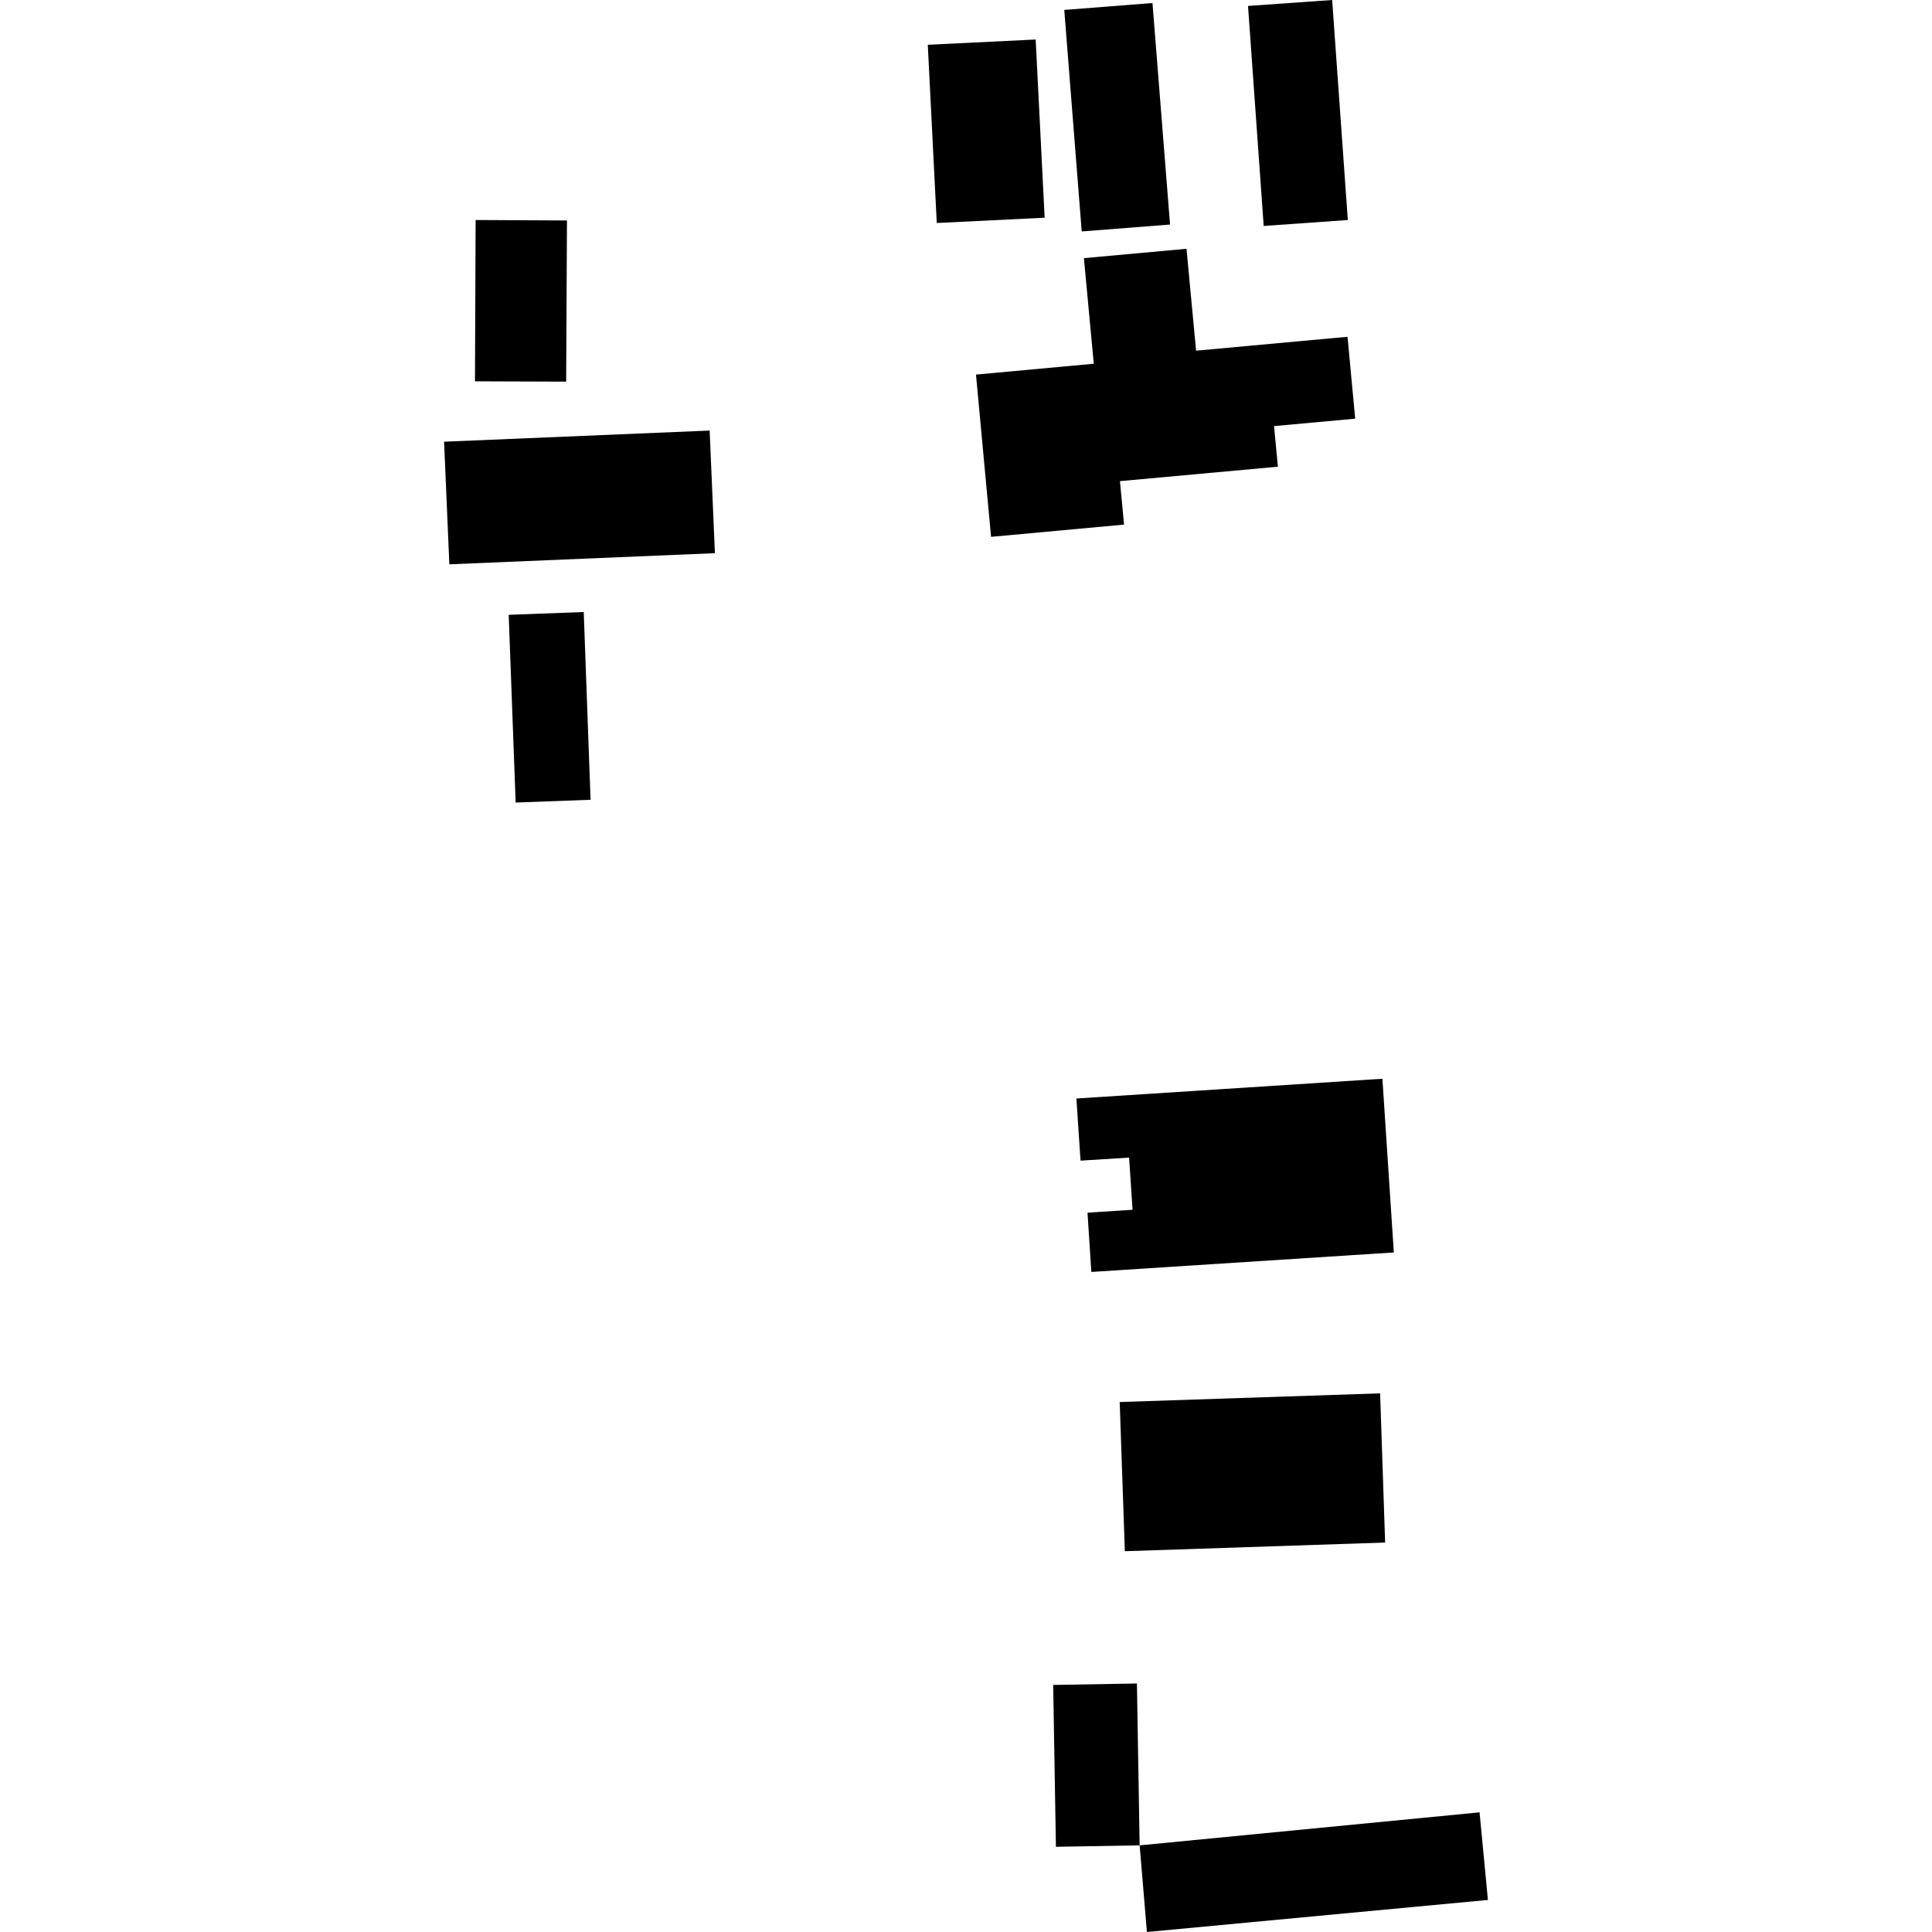 <?xml version="1.0" encoding="utf-8" standalone="no"?>
<!DOCTYPE svg PUBLIC "-//W3C//DTD SVG 1.1//EN"
  "http://www.w3.org/Graphics/SVG/1.1/DTD/svg11.dtd">
<!-- Created with matplotlib (https://matplotlib.org/) -->
<svg height="288pt" version="1.1" viewBox="0 0 288 288" width="288pt" xmlns="http://www.w3.org/2000/svg" xmlns:xlink="http://www.w3.org/1999/xlink">
 <defs>
  <style type="text/css">
*{stroke-linecap:butt;stroke-linejoin:round;}
  </style>
 </defs>
 <g id="figure_1">
  <g id="patch_1">
   <path d="M 0 288 
L 288 288 
L 288 0 
L 0 0 
z
" style="fill:none;opacity:0;"/>
  </g>
  <g id="axes_1">
   <g id="PatchCollection_1">
    <path clip-path="url(#p7f7109fef1)" d="M 206.48 229.942 
L 167.68 231.237 
L 166.911 208.998 
L 205.731 207.703 
L 206.48 229.942 
"/>
    <path clip-path="url(#p7f7109fef1)" d="M 206.073 160.807 
L 160.457 163.753 
L 161.072 173.014 
L 168.314 172.561 
L 168.827 180.339 
L 162.111 180.772 
L 162.686 189.606 
L 207.775 186.701 
L 206.073 160.807 
"/>
    <path clip-path="url(#p7f7109fef1)" d="M 169.885 275.084 
L 220.556 270.163 
L 221.802 283.221 
L 170.969 288 
L 169.885 275.084 
"/>
    <path clip-path="url(#p7f7109fef1)" d="M 157.404 275.298 
L 156.997 251.171 
L 169.479 250.956 
L 169.885 275.084 
L 157.404 275.298 
"/>
    <path clip-path="url(#p7f7109fef1)" d="M 106.571 82.462 
L 66.983 84.123 
L 66.198 65.844 
L 105.786 64.183 
L 106.571 82.462 
"/>
    <path clip-path="url(#p7f7109fef1)" d="M 202.017 62.409 
L 189.921 63.517 
L 190.493 69.569 
L 166.947 71.723 
L 167.56 78.201 
L 147.737 80.027 
L 145.489 55.84 
L 163.047 54.22 
L 161.576 38.481 
L 176.869 37.086 
L 178.299 52.276 
L 200.873 50.204 
L 202.017 62.409 
"/>
    <path clip-path="url(#p7f7109fef1)" d="M 186.04 0.885 
L 188.376 33.683 
L 200.918 32.798 
L 198.582 0 
L 186.04 0.885 
"/>
    <path clip-path="url(#p7f7109fef1)" d="M 161.249 34.5 
L 174.417 33.473 
L 171.798 0.451 
L 158.649 1.479 
L 161.249 34.5 
"/>
    <path clip-path="url(#p7f7109fef1)" d="M 155.724 32.454 
L 154.385 5.89 
L 138.303 6.676 
L 139.642 33.241 
L 155.724 32.454 
"/>
    <path clip-path="url(#p7f7109fef1)" d="M 70.802 56.843 
L 70.901 32.796 
L 84.516 32.865 
L 84.396 56.891 
L 70.802 56.843 
"/>
    <path clip-path="url(#p7f7109fef1)" d="M 75.83 91.649 
L 76.868 119.636 
L 88.034 119.219 
L 87.017 91.233 
L 75.83 91.649 
"/>
   </g>
  </g>
 </g>
 <defs>
  <clipPath id="p7f7109fef1">
   <rect height="288" width="155.605" x="66.198" y="0"/>
  </clipPath>
 </defs>
</svg>
